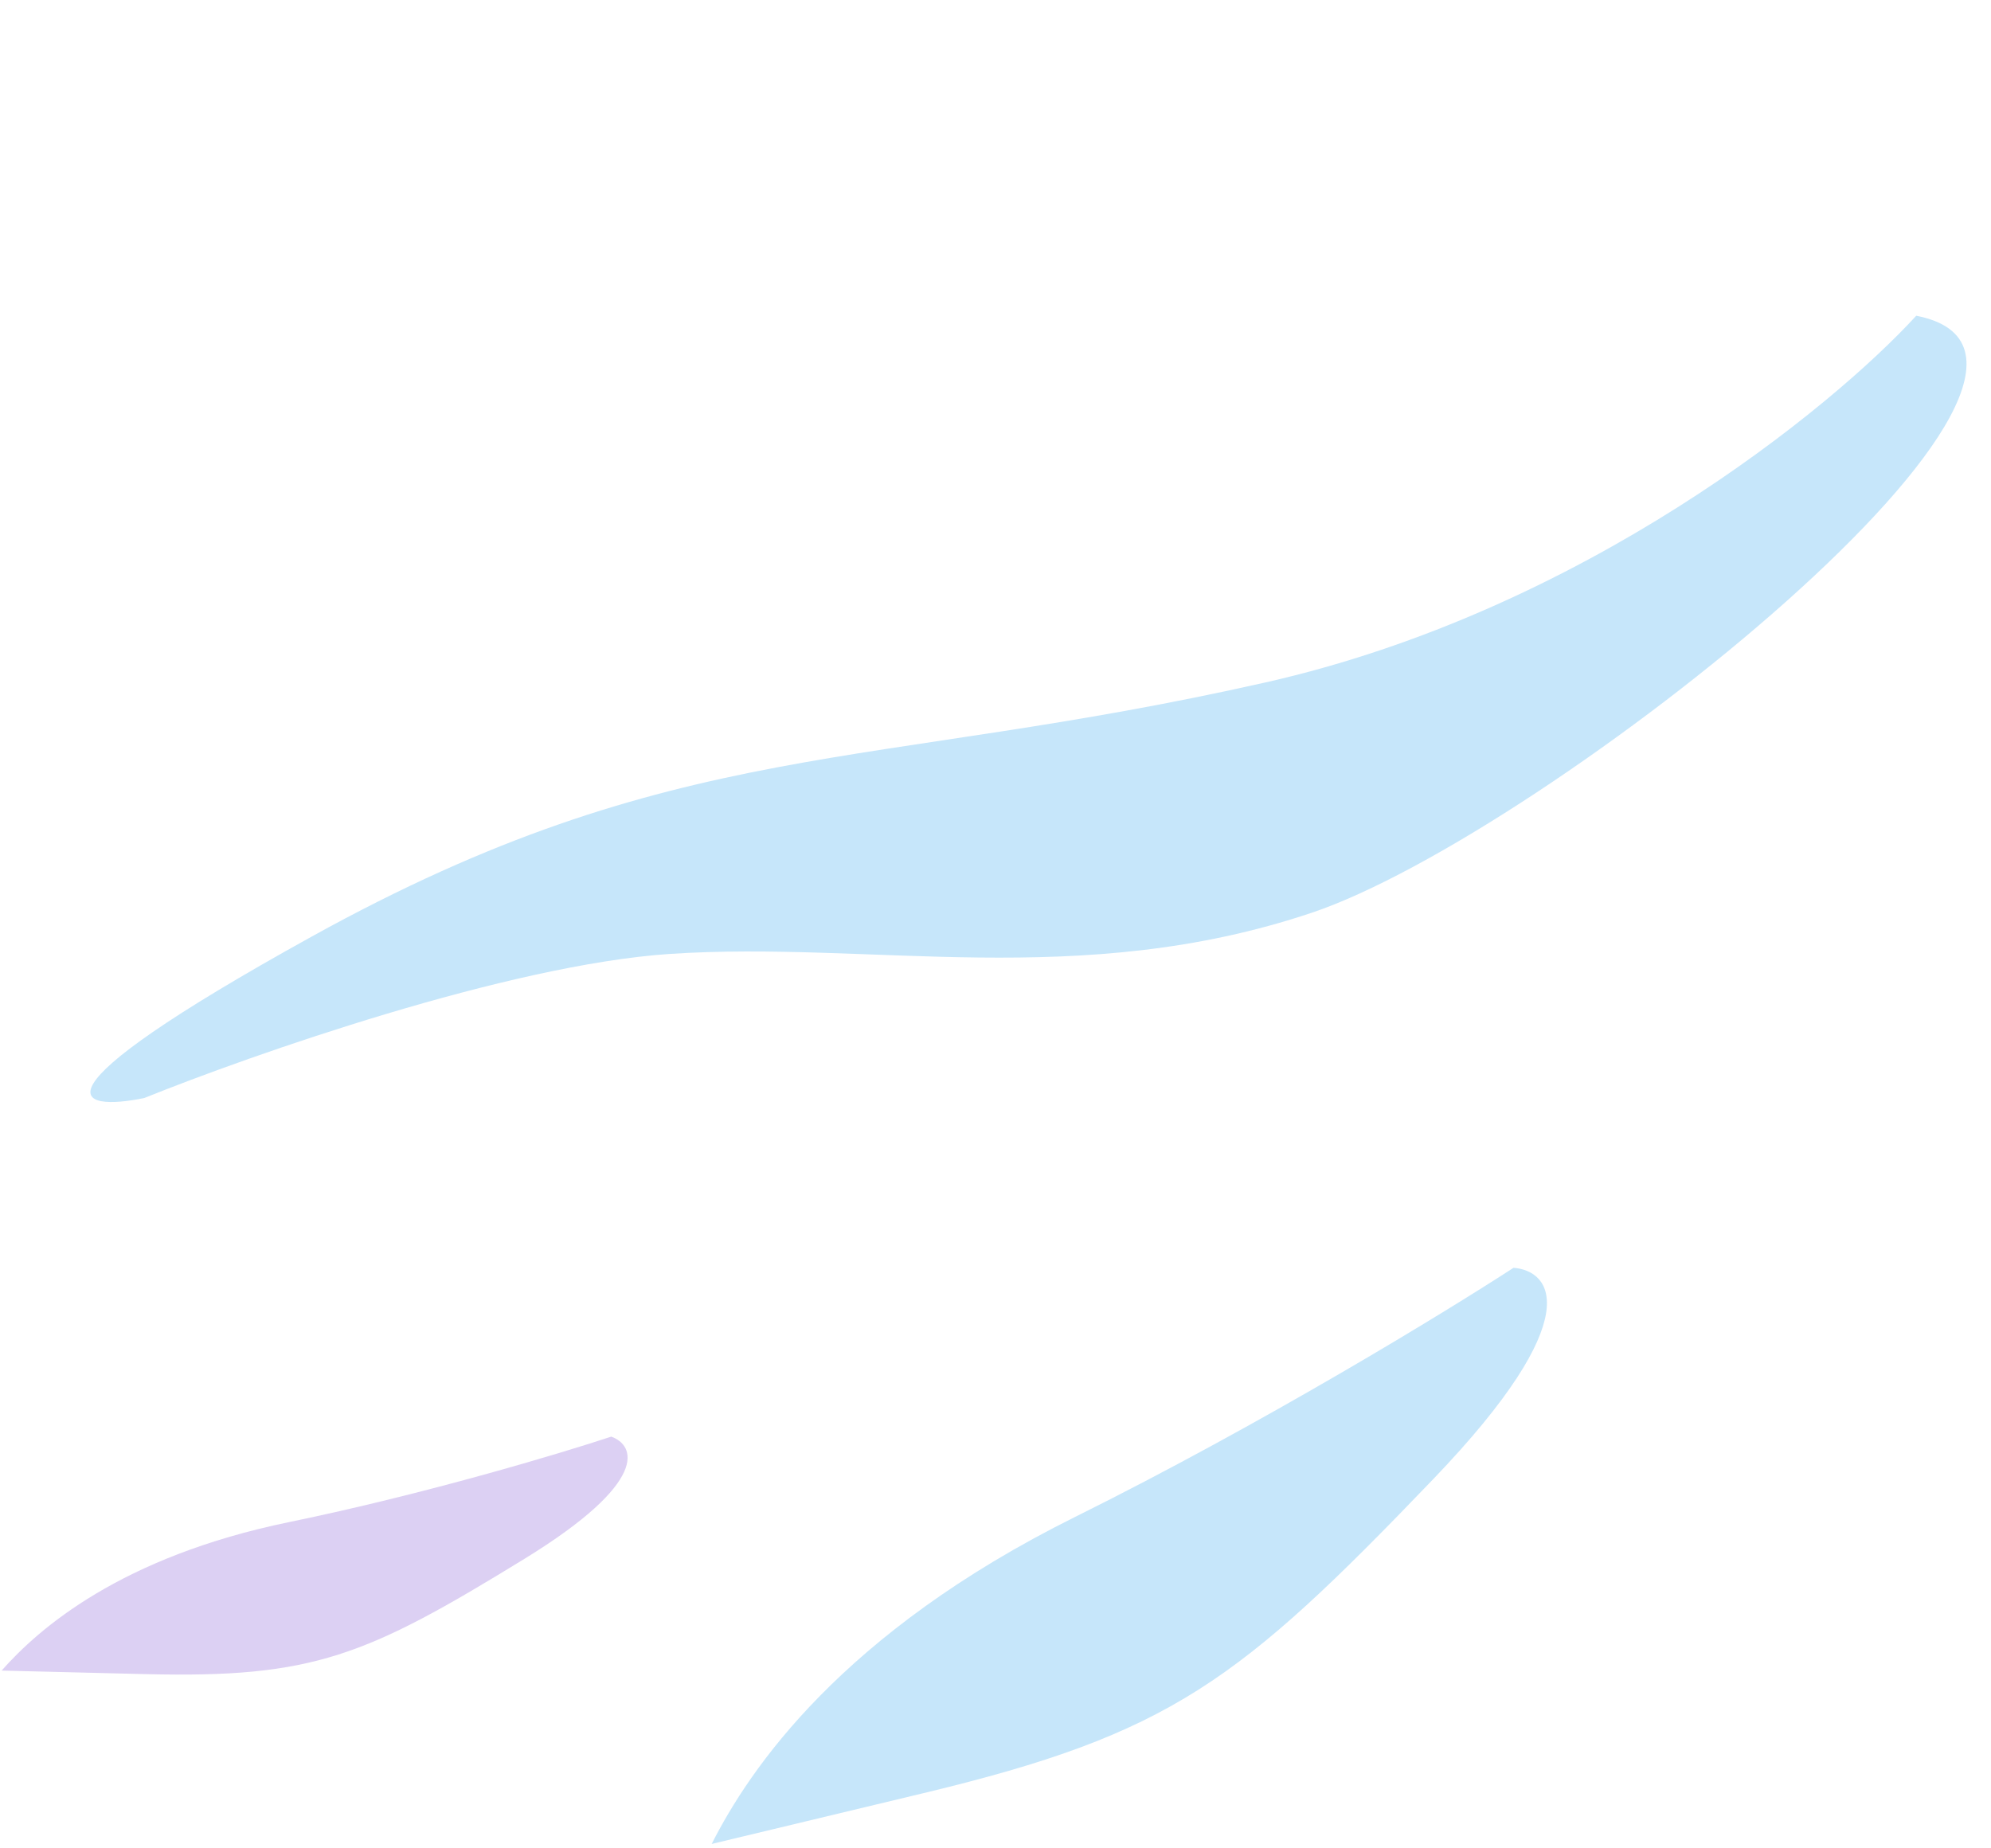 <svg width="112" height="104" viewBox="0 0 112 104" fill="none" xmlns="http://www.w3.org/2000/svg">
<path d="M71.197 38.396C89.081 34.353 103.047 22.958 107.795 17.765C120.532 20.26 86.865 46.965 73.796 51.355C60.727 55.745 49.022 52.916 37.682 53.674C28.611 54.279 14.191 59.332 8.116 61.782C4.406 62.544 1.093 61.796 17.525 52.703C38.064 41.338 48.842 43.449 71.197 38.396Z" fill="#C6E6FA"/>
<path d="M16.269 85.642C6.772 87.597 2.174 91.642 0.091 93.998L8.185 94.197C17.628 94.428 20.583 93.188 29.491 87.717C36.618 83.341 35.723 81.306 34.384 80.835C31.512 81.786 23.866 84.078 16.269 85.642Z" fill="#DCD0F3"/>
<path d="M60.484 85.349C47.341 91.877 42.172 99.528 40.034 103.753L51.956 100.893C65.865 97.556 69.71 94.608 80.635 83.214C89.376 74.098 87.28 71.497 85.14 71.335C81.303 73.831 70.999 80.127 60.484 85.349Z" fill="#C6E6FA"/>
</svg>

